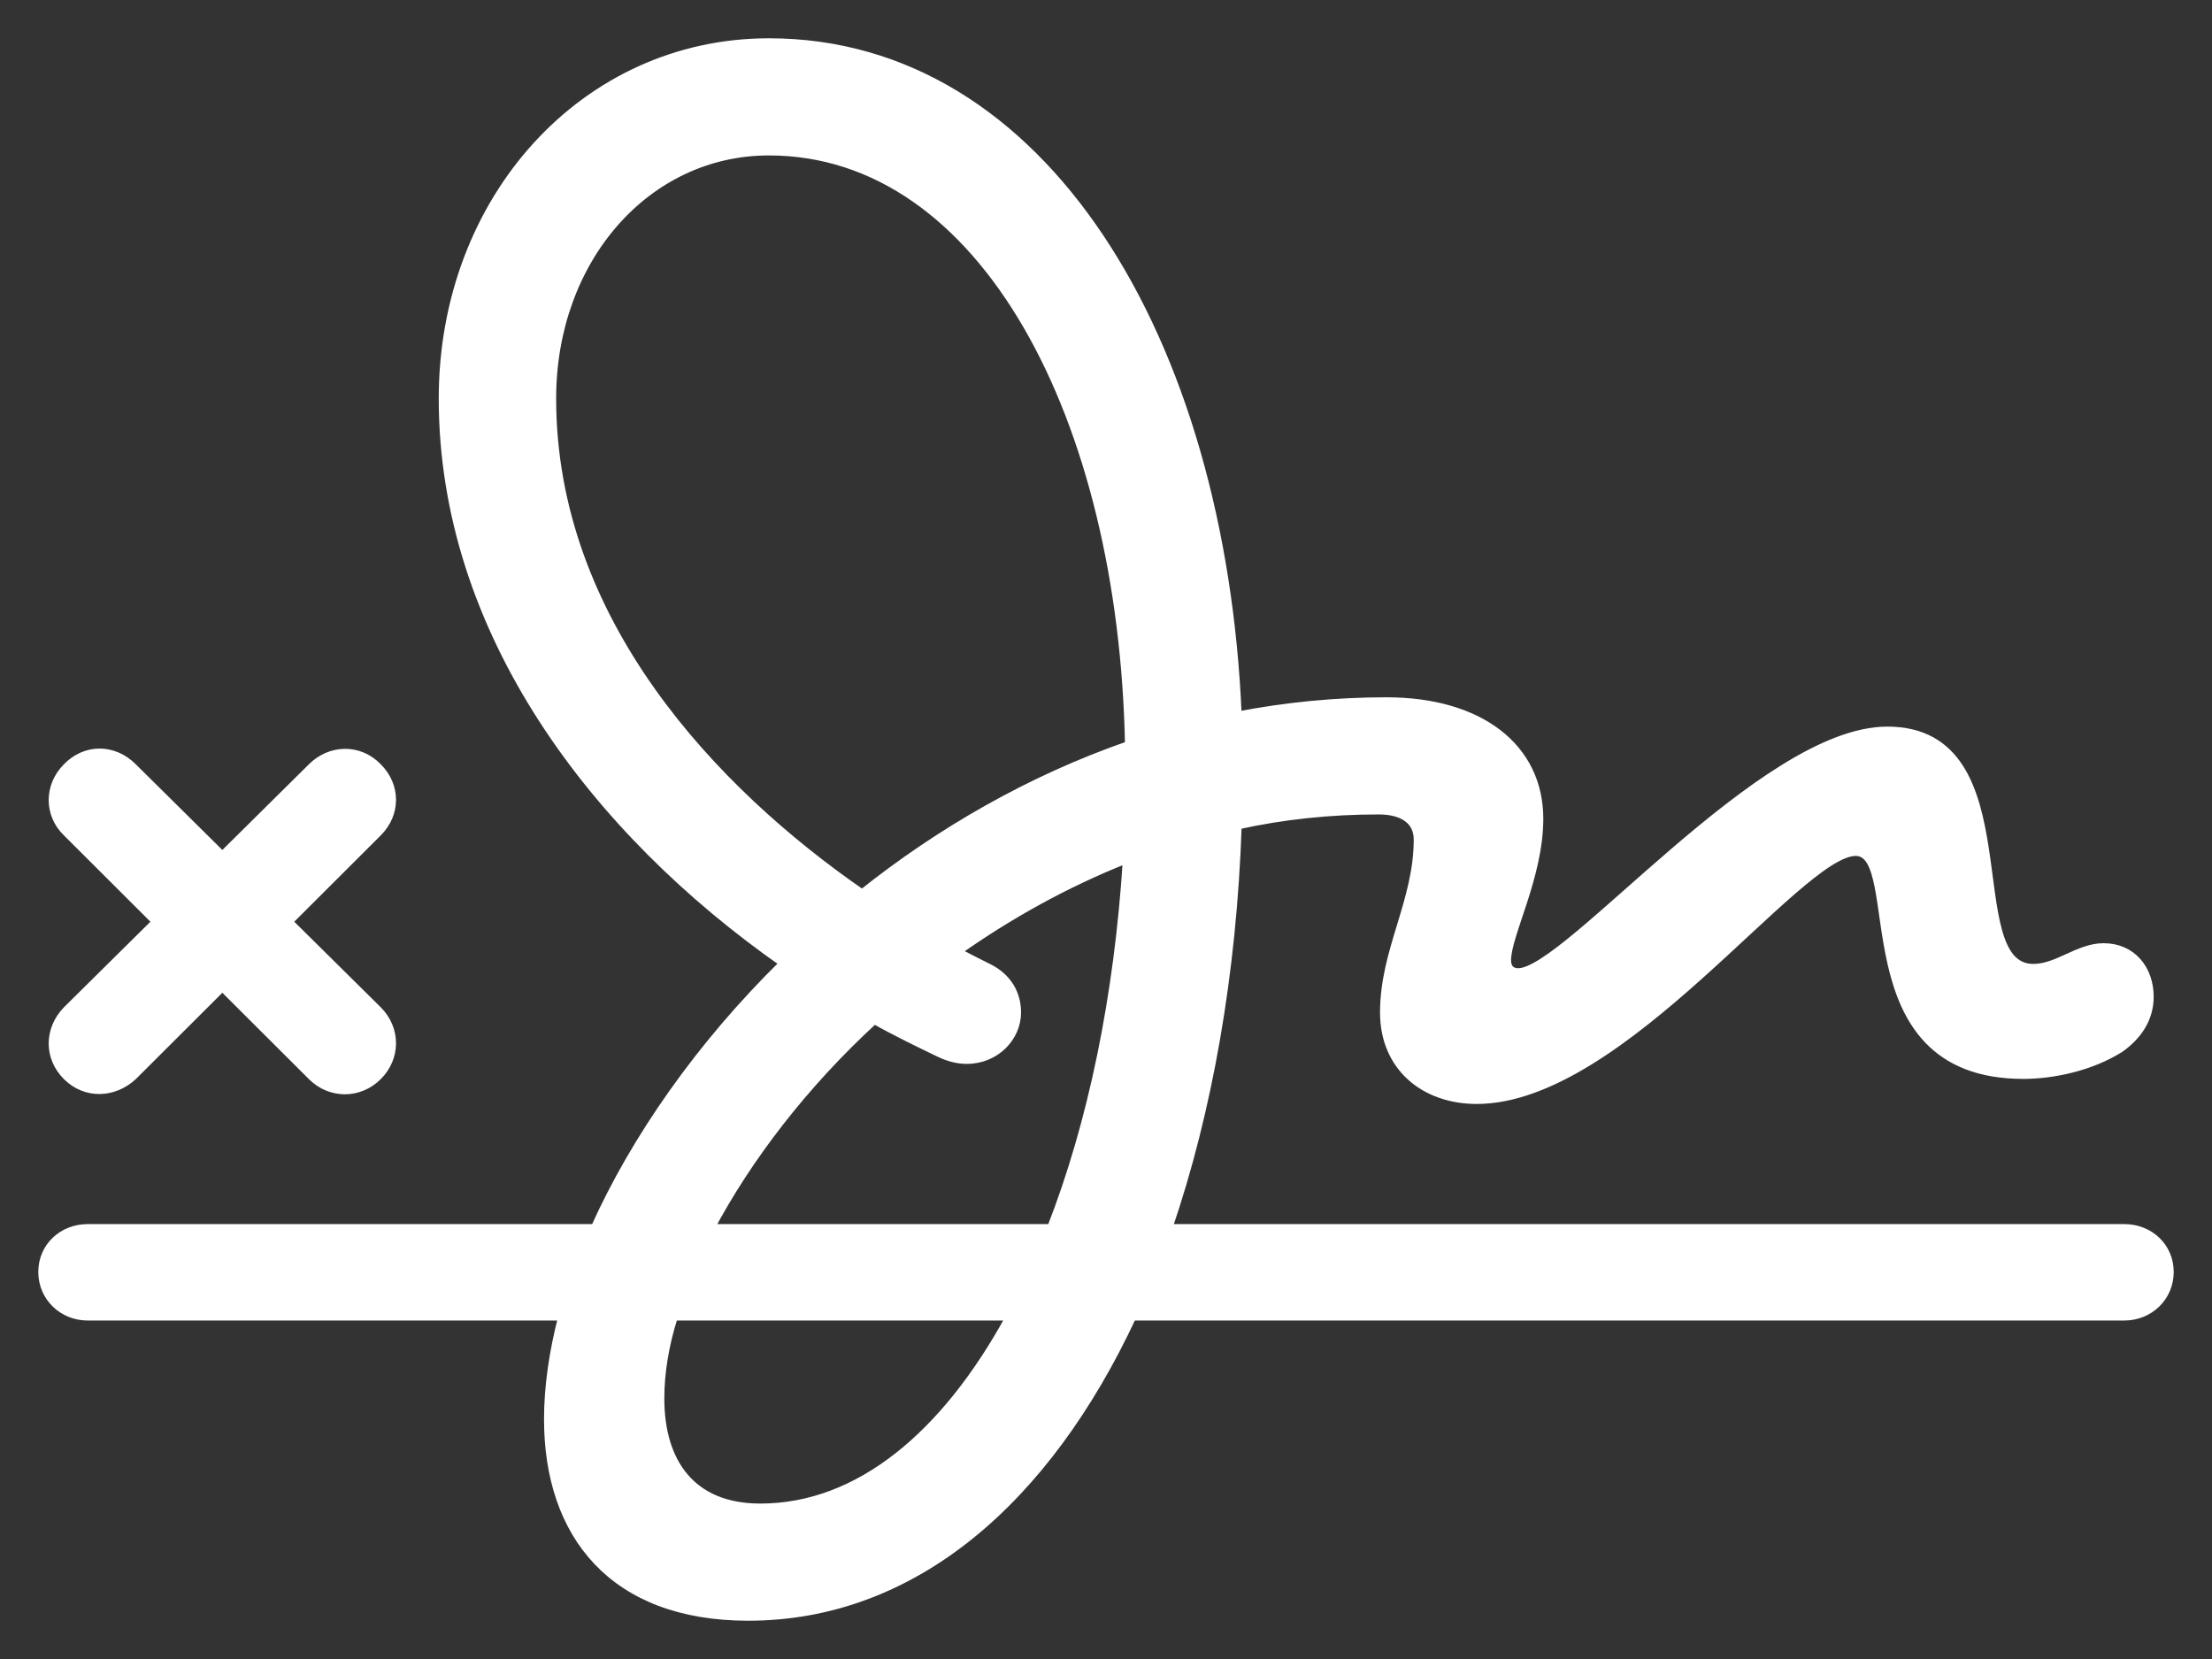 <svg xmlns="http://www.w3.org/2000/svg" width="52" height="39" viewBox="0 0 52 39" fill="none"><rect x="0" y="0" width="52" height="39" fill="#333333" stroke="none"/><path id="Vector" d="M2.061 30.943H13.226C13.007 31.783 12.889 32.606 12.889 33.362C12.889 36.068 14.405 38 17.588 38C21.461 38 24.594 35.278 26.615 30.943H49.939C50.529 30.943 51 30.489 51 29.901C51 29.313 50.529 28.876 49.939 28.876H27.457C28.4 26.12 28.972 22.894 29.09 19.399C30.151 19.164 31.263 19.046 32.408 19.046C32.997 19.046 33.334 19.298 33.334 19.735C33.334 21.197 32.542 22.34 32.542 23.802C32.542 25.079 33.486 25.852 34.715 25.852C38.134 25.852 42.26 20.021 43.624 20.021C44.87 20.021 43.321 25.263 47.565 25.263C48.255 25.263 49.148 25.079 49.838 24.642C50.242 24.356 50.529 23.953 50.529 23.432C50.529 22.793 50.124 22.273 49.451 22.273C48.861 22.273 48.373 22.76 47.8 22.76C45.981 22.76 47.716 17.181 44.365 17.181C41.435 17.181 36.854 22.861 35.692 22.861C35.54 22.861 35.422 22.777 35.422 22.575C35.422 21.97 36.18 20.609 36.18 19.248C36.18 17.568 34.782 16.492 32.593 16.492C31.397 16.492 30.219 16.61 29.09 16.828C28.72 7.973 24.51 1 18.076 1C13.748 1 10.414 4.68 10.414 9.368C10.414 14.846 13.984 19.534 18.43 22.642C16.46 24.575 14.927 26.776 13.984 28.876H2.061C1.472 28.876 1 29.313 1 29.901C1 30.489 1.472 30.943 2.061 30.943ZM12.974 9.368C12.974 6.091 15.197 3.554 18.076 3.554C23.129 3.554 26.396 9.822 26.547 17.517C24.223 18.324 22.101 19.55 20.266 21.012C16.763 18.593 12.974 14.594 12.974 9.368ZM1.573 25.297C2.01 25.734 2.667 25.717 3.122 25.297L5.227 23.197L7.332 25.297C7.77 25.734 8.444 25.734 8.881 25.297C9.319 24.86 9.319 24.188 8.881 23.751L6.776 21.668L8.881 19.567C9.319 19.13 9.319 18.475 8.881 18.038C8.444 17.584 7.77 17.601 7.332 18.038L5.227 20.122L3.122 18.038C2.667 17.584 2.01 17.584 1.573 18.038C1.135 18.475 1.135 19.147 1.573 19.567L3.678 21.668L1.573 23.751C1.135 24.205 1.135 24.86 1.573 25.297ZM22.101 24.759C22.32 24.86 22.522 24.91 22.724 24.91C23.415 24.91 23.903 24.373 23.903 23.802C23.903 23.381 23.701 22.978 23.213 22.743C22.977 22.625 22.741 22.508 22.489 22.373C23.701 21.516 25.049 20.76 26.497 20.189C26.295 23.432 25.672 26.423 24.712 28.876H16.695C17.571 27.229 18.885 25.499 20.552 23.97C21.057 24.255 21.579 24.507 22.101 24.759ZM15.517 32.875C15.517 32.287 15.618 31.632 15.837 30.943H23.752C22.236 33.732 20.198 35.446 17.874 35.446C16.258 35.446 15.517 34.387 15.517 32.875Z" fill="white" stroke="white" stroke-width="0.2"></path></svg>